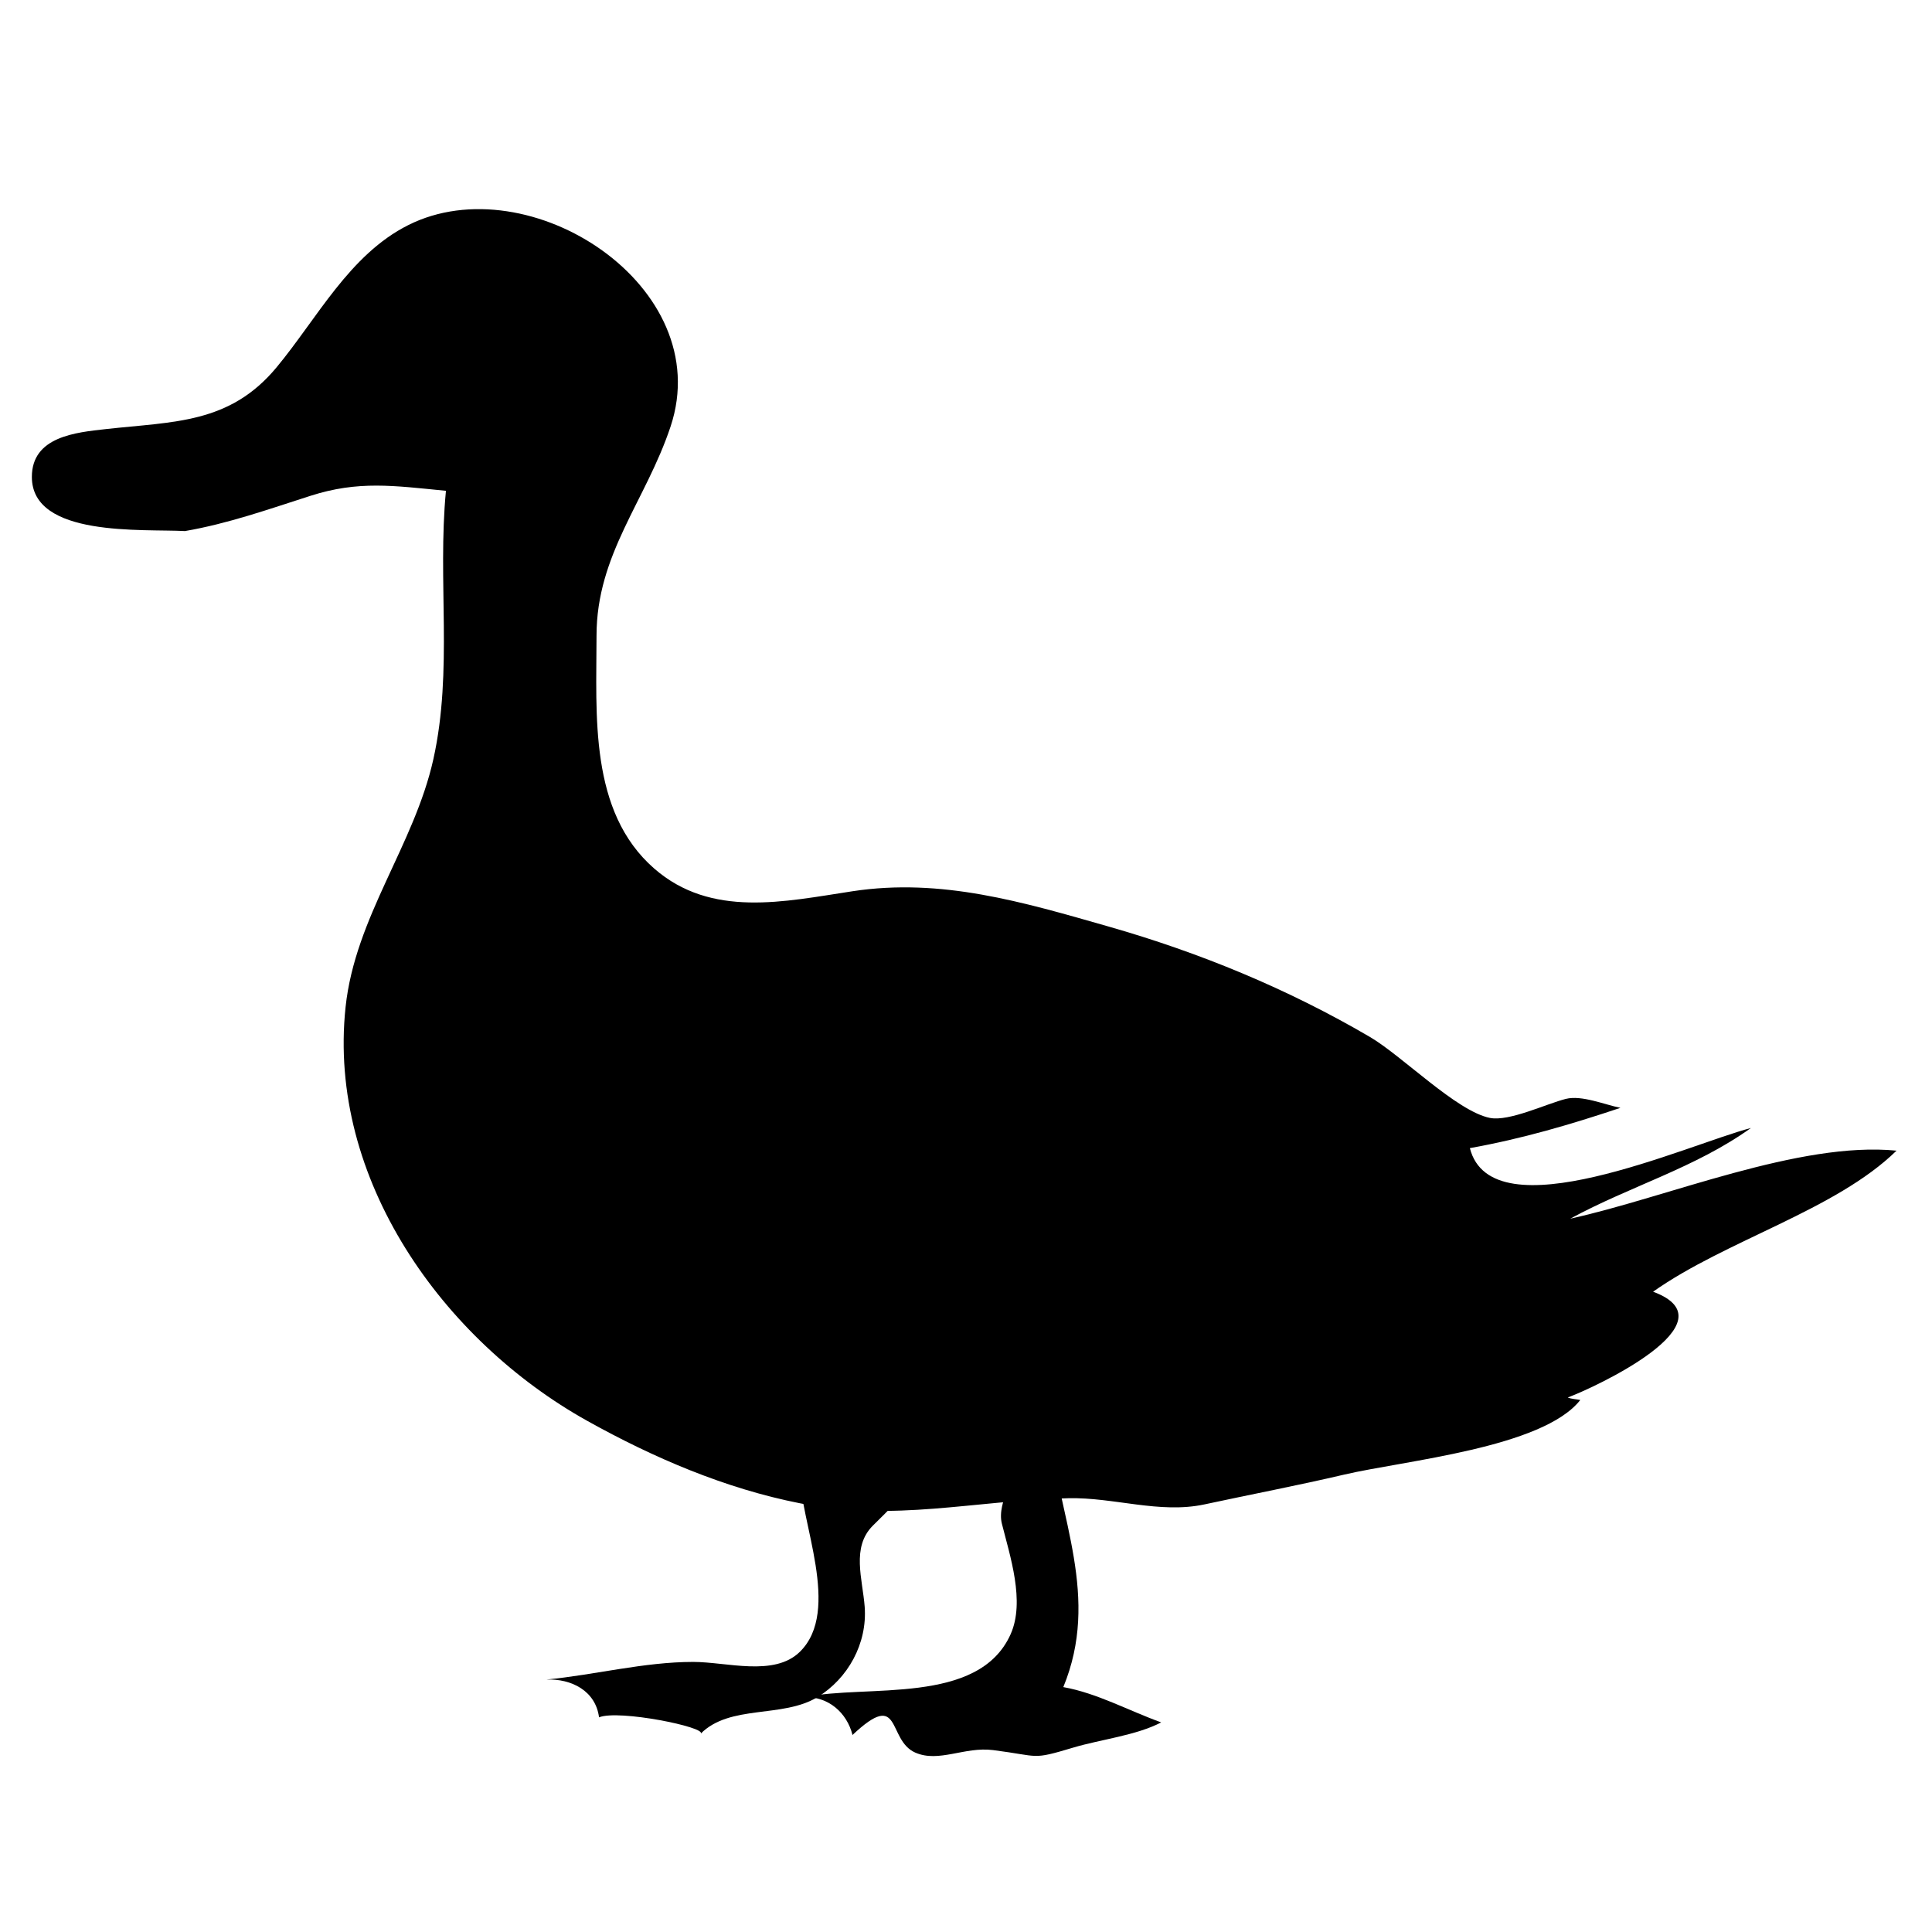 <svg version="1.0" preserveAspectRatio="xMidYMid meet" height="450" viewBox="0 0 337.5 337.5" zoomAndPan="magnify" width="450" xmlns:xlink="http://www.w3.org/1999/xlink" xmlns="http://www.w3.org/2000/svg"><defs><clipPath id="2a14d3bcea"><path clip-rule="nonzero" d="M 5.566 36 L 331.336 36 L 331.336 264 L 5.566 264 Z M 5.566 36"></path></clipPath></defs><g clip-path="url(#2a14d3bcea)"><path fill-rule="evenodd" fill-opacity="1" d="M 32.309 92.773 C 39.871 91.465 46.941 88.953 54.227 86.617 C 62.617 83.926 68.75 84.84 77.902 85.738 C 76.395 101.453 79.148 117.09 75.711 132.594 C 72.371 147.648 62.043 160.18 60.367 175.93 C 57.172 205.988 77.414 234.176 102.598 248.215 C 114.145 254.652 126.691 260.035 139.719 262.602 C 156.453 265.898 169.852 262.121 186.625 261.723 C 194.551 261.539 202.586 264.484 210.414 262.801 C 218.547 261.051 226.73 259.492 234.828 257.594 C 245.328 255.137 269.48 252.938 276.062 244.562 C 275.355 244.406 274.562 244.414 273.867 244.125 C 278.352 242.492 303.172 230.988 288.777 225.648 C 301.461 216.672 320.676 211.414 331.301 201.008 C 314.324 199.328 291.262 209.164 274.309 212.891 C 284.746 207.207 296.121 204.035 305.871 197.047 C 294.742 199.961 260.637 215.664 256.77 200.566 C 265.863 198.938 274.332 196.453 283.074 193.527 C 280.289 192.969 276.309 191.27 273.531 191.965 C 270.16 192.809 263.637 195.957 260.277 195.289 C 254.445 194.125 244.941 184.438 239.285 181.129 C 224.941 172.734 209.613 166.414 193.641 161.852 C 178.688 157.574 164.453 153.324 148.926 155.691 C 137.027 157.504 124.242 160.414 114.289 151.73 C 102.863 141.766 104.207 124.848 104.207 111.051 C 104.207 96.816 112.816 87.496 117.141 74.516 C 125.305 50.02 92.449 28.73 71.324 39.32 C 61.031 44.484 55.402 55.641 48.309 64.176 C 40.102 74.059 30.398 73.633 18.496 74.957 C 13.277 75.539 5.566 76.246 5.566 83.316 C 5.566 93.91 24.977 92.371 32.309 92.773" fill="#000000"></path></g><path fill-rule="evenodd" fill-opacity="1" d="M 176.98 253.363 C 178.035 257.906 174.031 262.195 175.016 266.16 C 176.422 271.789 179.113 279.746 176.543 285.484 C 170.945 297.988 151.309 294.188 140.594 296.48 C 144.699 296.363 147.938 299.168 148.926 303.082 C 157.602 294.898 154.902 303.973 159.887 306.16 C 164.016 307.973 168.508 305.086 173.477 305.723 C 181.789 306.781 180.082 307.508 187.504 305.281 C 192.191 303.875 198.52 303.16 202.848 300.883 C 197.133 298.828 191.645 295.773 185.75 294.719 C 192.203 279.008 185.07 265.359 183.117 248.965 C 181.32 250.531 178.488 251.953 176.98 253.363" fill="#000000"></path><path fill-rule="evenodd" fill-opacity="1" d="M 139.719 257.324 C 139.703 265.723 147.074 281.363 139.719 288.562 C 135.234 292.949 126.969 290.32 121.086 290.32 C 112.516 290.32 103.965 292.582 95.438 293.402 C 99.82 293.223 104.051 295.375 104.645 300 C 108.074 298.594 123.504 301.75 122.398 302.859 C 127.527 297.707 136.664 300.191 142.785 296.48 C 148.113 293.254 151.539 287.098 151.051 280.676 C 150.68 275.828 148.703 270.301 152.461 266.531 C 155.344 263.641 158.664 260.719 159.887 256.887 C 157.164 257.09 154.82 257.75 152.172 258.547 C 144.941 260.727 149.93 258.289 146.73 256.004 C 146.891 256.117 144.555 247.969 140.594 252.043 C 139.254 253.422 139.215 255.574 139.719 257.324" fill="#000000"></path></svg>
